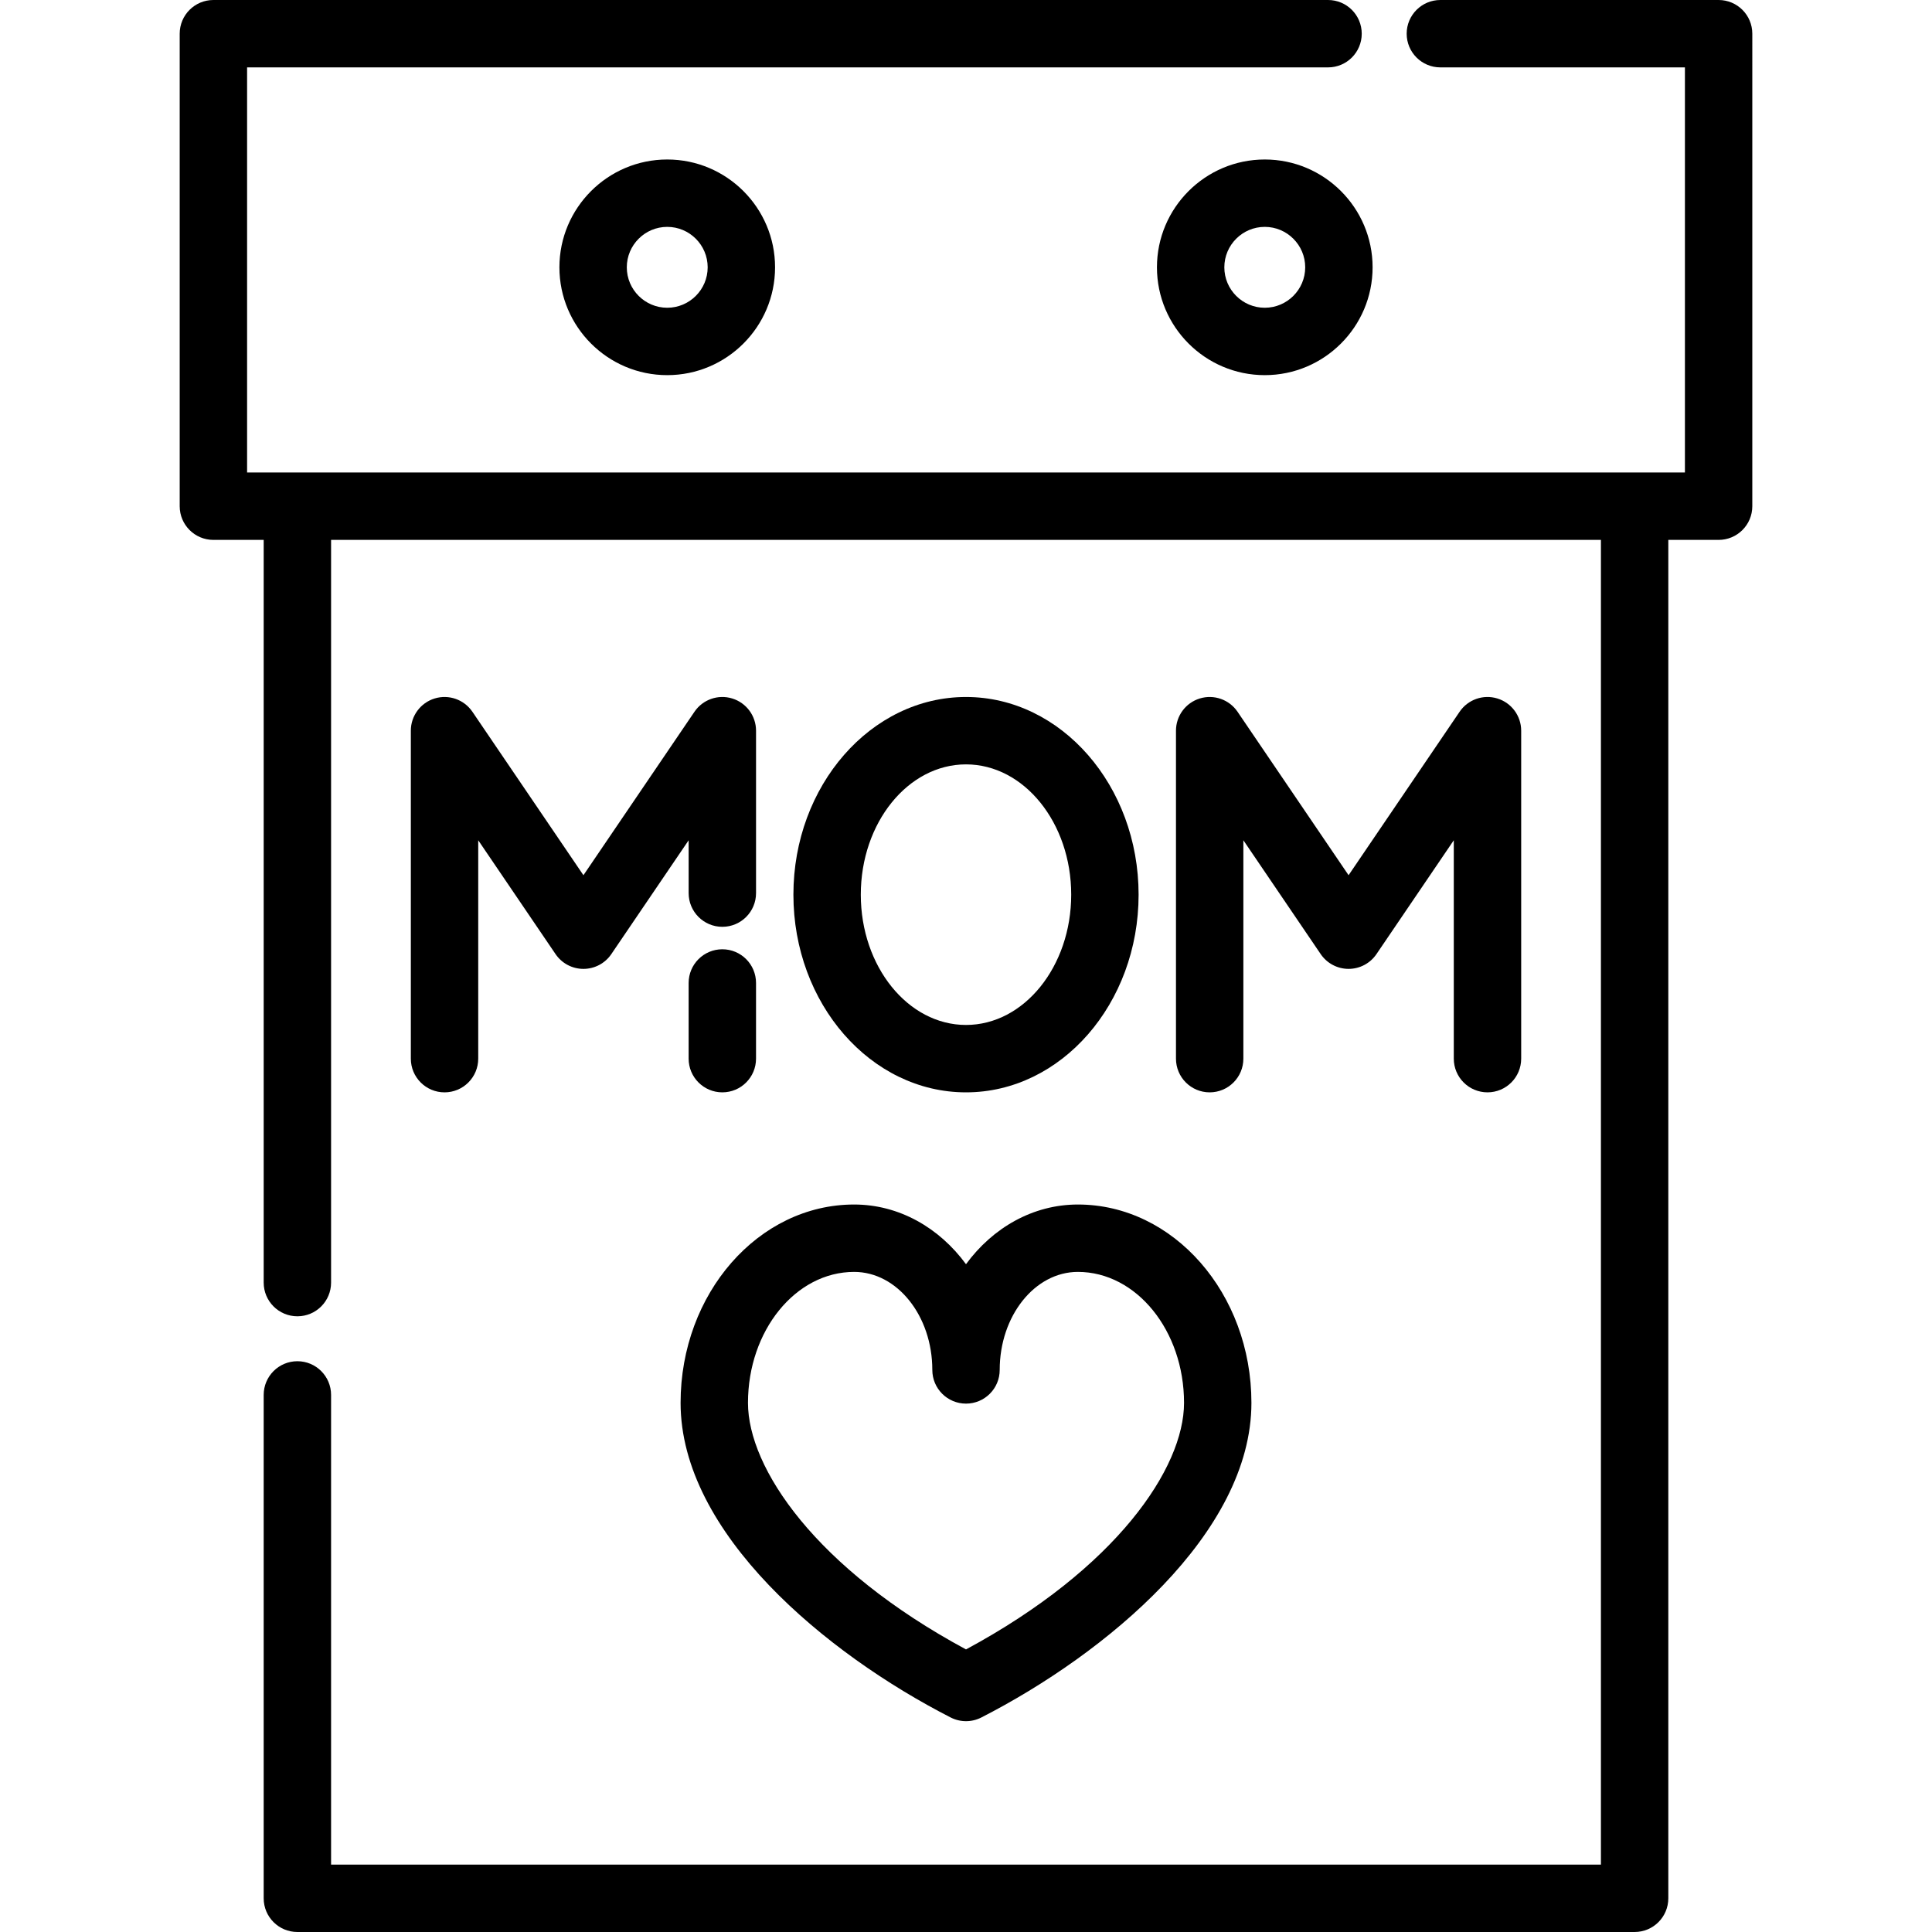 <?xml version="1.0" encoding="iso-8859-1"?>
<!-- Uploaded to: SVG Repo, www.svgrepo.com, Generator: SVG Repo Mixer Tools -->
<svg fill="#000000" height="800px" width="800px" version="1.1" id="Layer_1" xmlns="http://www.w3.org/2000/svg" xmlns:xlink="http://www.w3.org/1999/xlink" 
	 viewBox="0 0 512 512" xml:space="preserve">
<g>
	<g>
		<path d="M455.45,0h-73.738c-4.933,0-8.93,3.998-8.93,8.93s3.997,8.93,8.93,8.93h64.809v107.361h-13.328H78.81H65.481V17.859
			h286.465c4.933,0,8.93-3.998,8.93-8.93S356.879,0,351.946,0H56.551c-4.932,0-8.93,3.998-8.93,8.93v125.22
			c0,4.932,3.998,8.93,8.93,8.93H69.88v196.822c0,4.932,3.998,8.93,8.93,8.93s8.93-3.998,8.93-8.93V143.08h336.522v351.061H87.739
			V369.667c0-4.932-3.998-8.93-8.93-8.93s-8.93,3.998-8.93,8.93V503.07c0,4.932,3.998,8.93,8.93,8.93h354.382
			c4.933,0,8.93-3.998,8.93-8.93V143.08h13.328c4.933,0,8.93-3.998,8.93-8.93V8.93C464.38,3.998,460.383,0,455.45,0z"/>
	</g>
</g>
<g>
	<g>
		<path d="M176.825,42.267c-15.755,0-28.575,12.818-28.575,28.575s12.819,28.575,28.575,28.575
			c15.755,0,28.575-12.818,28.575-28.575S192.58,42.267,176.825,42.267z M176.825,81.557c-5.908,0-10.716-4.807-10.716-10.716
			c0-5.909,4.808-10.716,10.716-10.716s10.716,4.807,10.716,10.716C187.54,76.751,182.733,81.557,176.825,81.557z"/>
	</g>
</g>
<g>
	<g>
		<path d="M335.178,42.267c-15.755,0-28.575,12.818-28.575,28.575s12.819,28.575,28.575,28.575
			c15.755,0,28.575-12.818,28.575-28.575S350.933,42.267,335.178,42.267z M335.178,81.557c-5.909,0-10.716-4.807-10.716-10.716
			c0-5.909,4.807-10.716,10.716-10.716c5.909,0,10.716,4.807,10.716,10.716C345.893,76.751,341.085,81.557,335.178,81.557z"/>
	</g>
</g>
<g>
	<g>
		<path d="M285.649,319.209c-11.905,0-22.566,6.158-29.649,15.818c-7.082-9.661-17.744-15.818-29.647-15.818
			c-25.359,0-45.99,23.58-45.99,52.563c0,34.534,38.556,66.498,71.573,83.378c1.276,0.652,2.671,0.979,4.065,0.979
			c1.393,0,2.788-0.326,4.065-0.979c33.017-16.879,71.574-48.844,71.574-83.378C331.639,342.787,311.008,319.209,285.649,319.209z
			 M256.001,437.114c-39.871-21.491-57.778-48.07-57.778-65.342c0-19.136,12.619-34.704,28.131-34.704
			c11.424,0,20.718,11.654,20.718,25.978c0,4.932,3.998,8.93,8.93,8.93s8.93-3.998,8.93-8.93c0-14.324,9.295-25.978,20.719-25.978
			c15.511,0,28.131,15.568,28.131,34.704C313.78,389.045,295.873,415.625,256.001,437.114z"/>
	</g>
</g>
<g>
	<g>
		<path d="M194.052,185.105c-3.75-1.153-7.808,0.274-10.012,3.518l-29.424,43.319l-29.424-43.319
			c-2.204-3.243-6.264-4.671-10.012-3.518c-3.747,1.153-6.304,4.615-6.304,8.536v86.915c0,4.932,3.998,8.93,8.93,8.93
			s8.93-3.998,8.93-8.93v-57.876l20.494,30.173c1.662,2.447,4.428,3.912,7.387,3.912s5.724-1.464,7.387-3.912l20.494-30.173v14.006
			c0,4.932,3.998,8.93,8.93,8.93c4.932,0,8.93-3.998,8.93-8.93V193.64C200.356,189.719,197.799,186.257,194.052,185.105z"/>
	</g>
</g>
<g>
	<g>
		<path d="M191.426,251.567c-4.932,0-8.93,3.998-8.93,8.93v20.057c0,4.932,3.998,8.93,8.93,8.93s8.93-3.997,8.93-8.93v-20.057
			C200.356,255.565,196.358,251.567,191.426,251.567z"/>
	</g>
</g>
<g>
	<g>
		<path d="M396.822,185.104c-3.748-1.153-7.809,0.275-10.011,3.518l-29.425,43.319l-29.425-43.319
			c-2.204-3.243-6.265-4.67-10.011-3.518c-3.747,1.153-6.305,4.615-6.305,8.536v86.915c0,4.932,3.997,8.93,8.93,8.93
			c4.933,0,8.93-3.998,8.93-8.93v-57.877L350,252.851c1.662,2.447,4.429,3.912,7.387,3.912c2.957,0,5.724-1.464,7.387-3.912
			l20.495-30.174v57.877c0,4.933,3.997,8.93,8.93,8.93s8.93-3.998,8.93-8.93v-86.915
			C403.127,189.719,400.57,186.256,396.822,185.104z"/>
	</g>
</g>
<g>
	<g>
		<path d="M256.001,184.71c-25.222,0-45.74,23.5-45.74,52.387c0,28.887,20.519,52.387,45.74,52.387s45.74-23.5,45.74-52.387
			C301.74,208.21,281.221,184.71,256.001,184.71z M256.001,271.624c-15.373,0-27.881-15.489-27.881-34.528
			s12.507-34.528,27.881-34.528s27.881,15.489,27.881,34.528S271.374,271.624,256.001,271.624z"/>
	</g>
</g>
</svg>